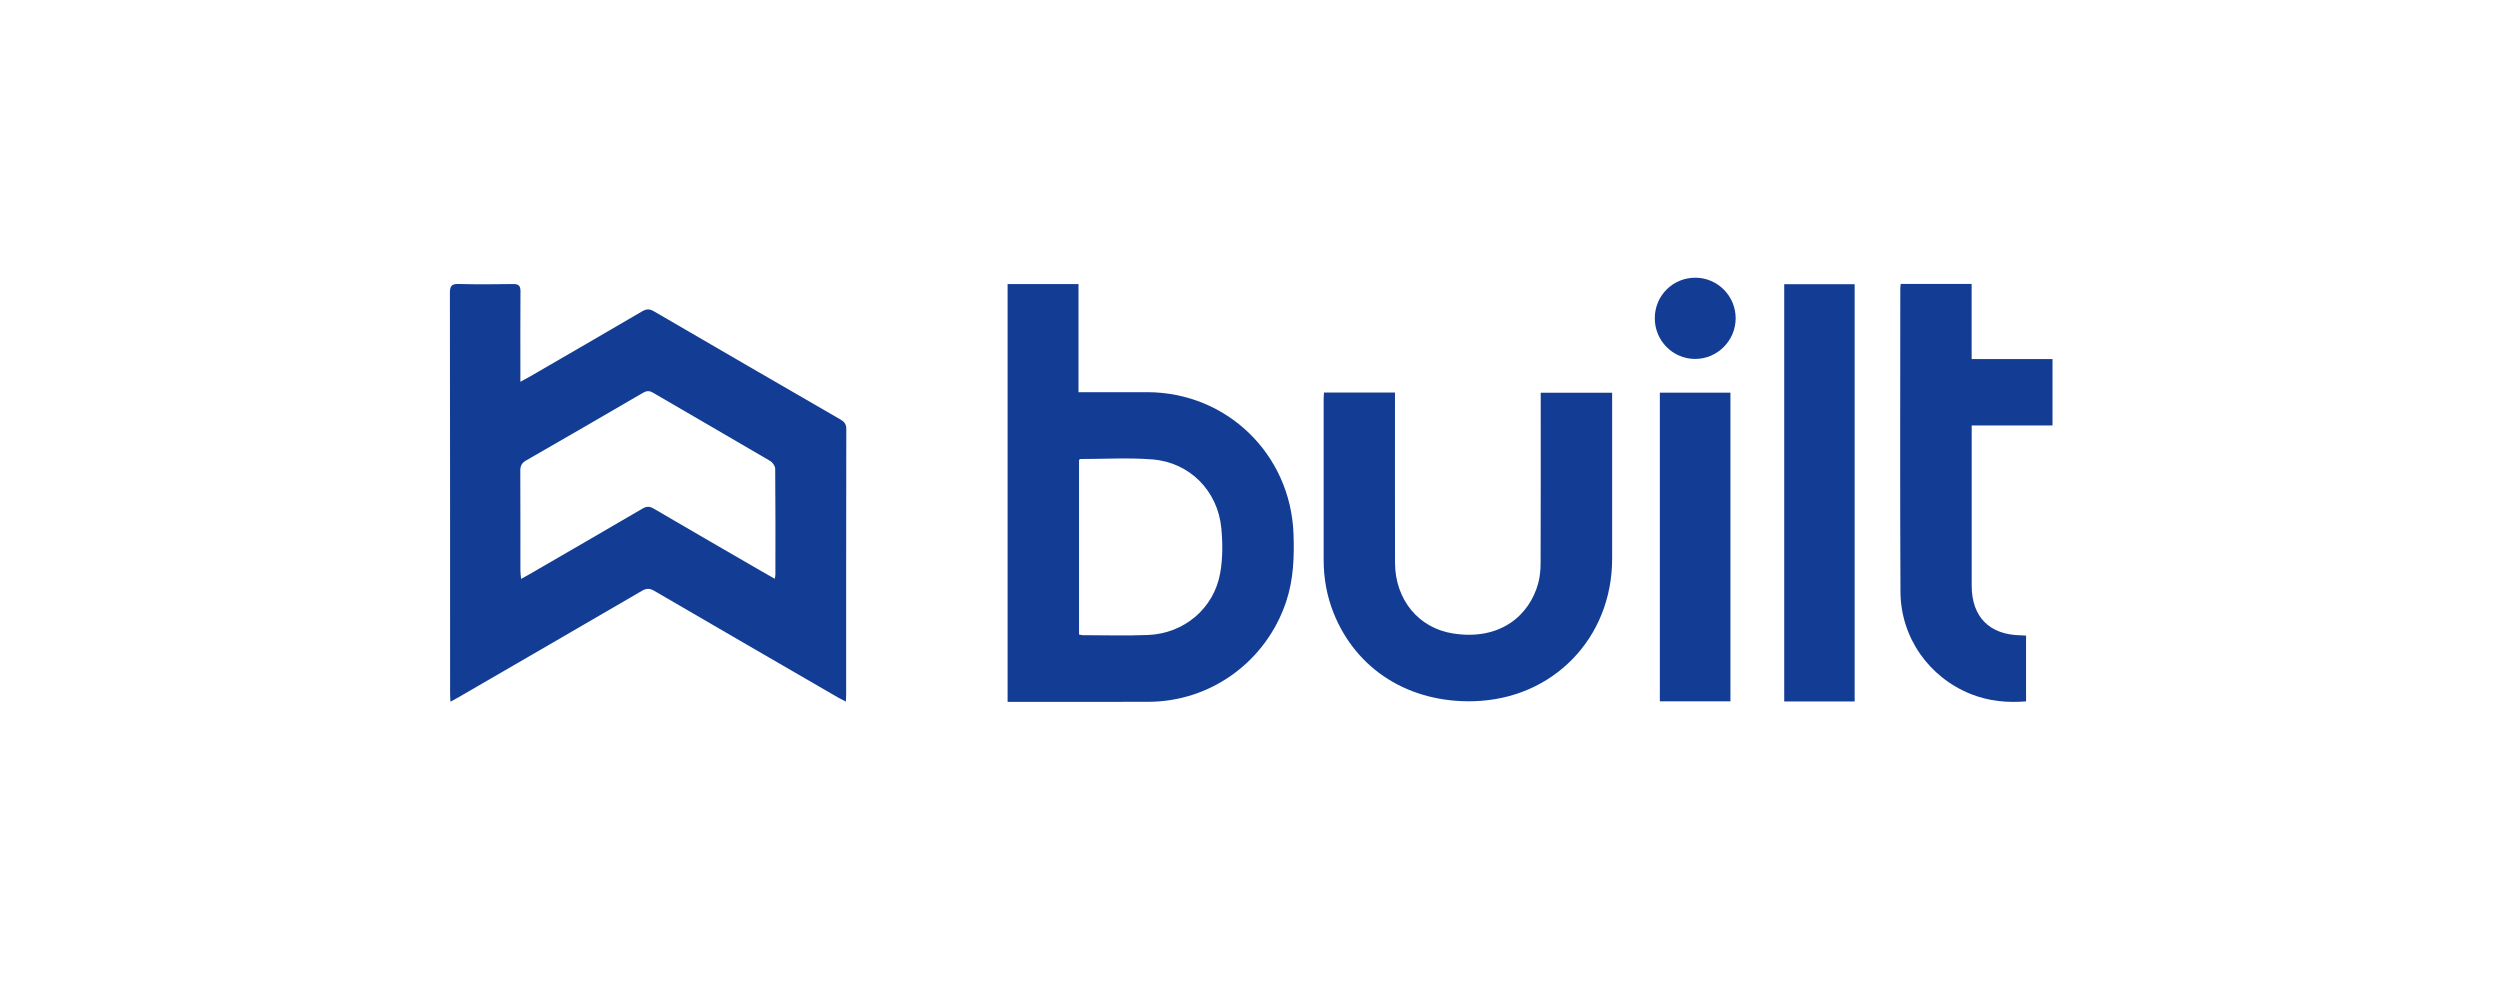 <svg width="206" height="81" viewBox="0 0 206 81" fill="none" xmlns="http://www.w3.org/2000/svg">
<g clip-path="url(#clip0_426_1362)">
<path d="M42.88 31.457C43.206 31.281 43.402 31.18 43.592 31.071C46.7 29.27 49.812 27.471 52.913 25.654C53.269 25.446 53.527 25.443 53.885 25.652C59 28.633 64.123 31.602 69.249 34.564C69.572 34.751 69.736 34.941 69.735 35.352C69.721 42.655 69.725 49.959 69.724 57.263C69.724 57.413 69.712 57.563 69.7 57.815C69.46 57.688 69.267 57.596 69.082 57.49C64.025 54.561 58.966 51.633 53.917 48.689C53.541 48.469 53.268 48.467 52.889 48.688C47.84 51.631 42.78 54.558 37.724 57.488C37.549 57.589 37.368 57.684 37.117 57.821C37.104 57.542 37.088 57.344 37.088 57.145C37.085 46.142 37.09 35.139 37.072 24.137C37.072 23.562 37.214 23.384 37.793 23.4C39.286 23.439 40.78 23.429 42.273 23.405C42.743 23.398 42.893 23.554 42.888 24.024C42.869 26.224 42.88 28.425 42.88 30.626C42.88 30.85 42.88 31.076 42.88 31.458V31.457ZM63.842 47.696C63.87 47.502 63.893 47.41 63.893 47.319C63.896 44.418 63.905 41.517 63.876 38.616C63.874 38.398 63.66 38.099 63.46 37.981C60.248 36.095 57.02 34.236 53.805 32.358C53.5 32.18 53.275 32.196 52.979 32.369C49.778 34.235 46.572 36.094 43.358 37.938C42.997 38.145 42.87 38.385 42.872 38.793C42.887 41.543 42.879 44.291 42.882 47.041C42.882 47.236 42.914 47.429 42.938 47.701C43.226 47.541 43.424 47.435 43.618 47.323C46.725 45.523 49.836 43.726 52.937 41.912C53.27 41.716 53.518 41.706 53.857 41.905C56.695 43.569 59.544 45.213 62.39 46.862C62.845 47.125 63.301 47.385 63.842 47.694V47.696Z" fill="#133D94"/>
<path d="M83.026 57.832V23.407H88.868V32.315C89.133 32.315 89.334 32.315 89.535 32.315C91.199 32.315 92.862 32.314 94.527 32.315C101.08 32.323 106.341 37.406 106.585 43.982C106.655 45.884 106.588 47.771 105.97 49.605C104.323 54.496 99.797 57.807 94.653 57.828C90.965 57.844 87.278 57.832 83.59 57.832C83.422 57.832 83.255 57.832 83.023 57.832H83.026ZM88.913 52.282C89.03 52.305 89.121 52.338 89.21 52.338C91.006 52.339 92.805 52.395 94.597 52.323C97.567 52.204 100.026 50.137 100.542 47.231C100.758 46.017 100.754 44.729 100.634 43.496C100.336 40.436 98.02 38.097 94.965 37.857C92.993 37.701 90.998 37.822 89.015 37.824C88.986 37.824 88.956 37.867 88.913 37.902V52.285V52.282Z" fill="#133D94"/>
<path d="M109.099 32.345H114.947C114.947 32.586 114.947 32.823 114.947 33.058C114.947 37.497 114.938 41.936 114.95 46.374C114.958 49.389 116.868 51.752 119.736 52.199C123.672 52.812 126.039 50.655 126.745 48.075C126.893 47.534 126.944 46.952 126.946 46.39C126.962 41.952 126.955 37.513 126.955 33.074V32.359H132.84V33.019C132.84 37.363 132.842 41.706 132.84 46.05C132.837 52.583 127.968 57.595 121.453 57.779C116.124 57.931 111.768 55.192 109.893 50.522C109.328 49.112 109.07 47.647 109.069 46.133C109.065 41.714 109.066 37.294 109.069 32.874C109.069 32.707 109.088 32.539 109.1 32.345H109.099Z" fill="#133D94"/>
<path d="M156.62 23.396H162.463V29.586H169.127V35.056H162.468V35.8C162.468 39.954 162.468 44.108 162.468 48.261C162.468 50.832 163.933 52.312 166.507 52.349C166.638 52.351 166.77 52.363 166.948 52.372V57.795C165.389 57.922 163.871 57.776 162.404 57.192C158.951 55.817 156.617 52.532 156.598 48.765C156.556 40.439 156.583 32.112 156.584 23.785C156.584 23.674 156.603 23.564 156.619 23.395L156.62 23.396Z" fill="#133D94"/>
<path d="M152.823 57.799H147.02V23.418H152.823V57.799Z" fill="#133D94"/>
<path d="M142.588 32.355V57.792H136.771V32.355H142.588Z" fill="#133D94"/>
<path d="M136.355 26.219C136.357 24.352 137.853 22.869 139.719 22.883C141.543 22.897 143.025 24.401 143.019 26.233C143.013 28.086 141.49 29.597 139.646 29.576C137.819 29.557 136.351 28.059 136.354 26.218L136.355 26.219Z" fill="#133D94"/>
</g>
<defs>
<clipPath id="clip0_426_1362">
<rect width="132.056" height="34.956" fill="white" transform="translate(37.072 22.883)"/>
</clipPath>
</defs>
</svg>
